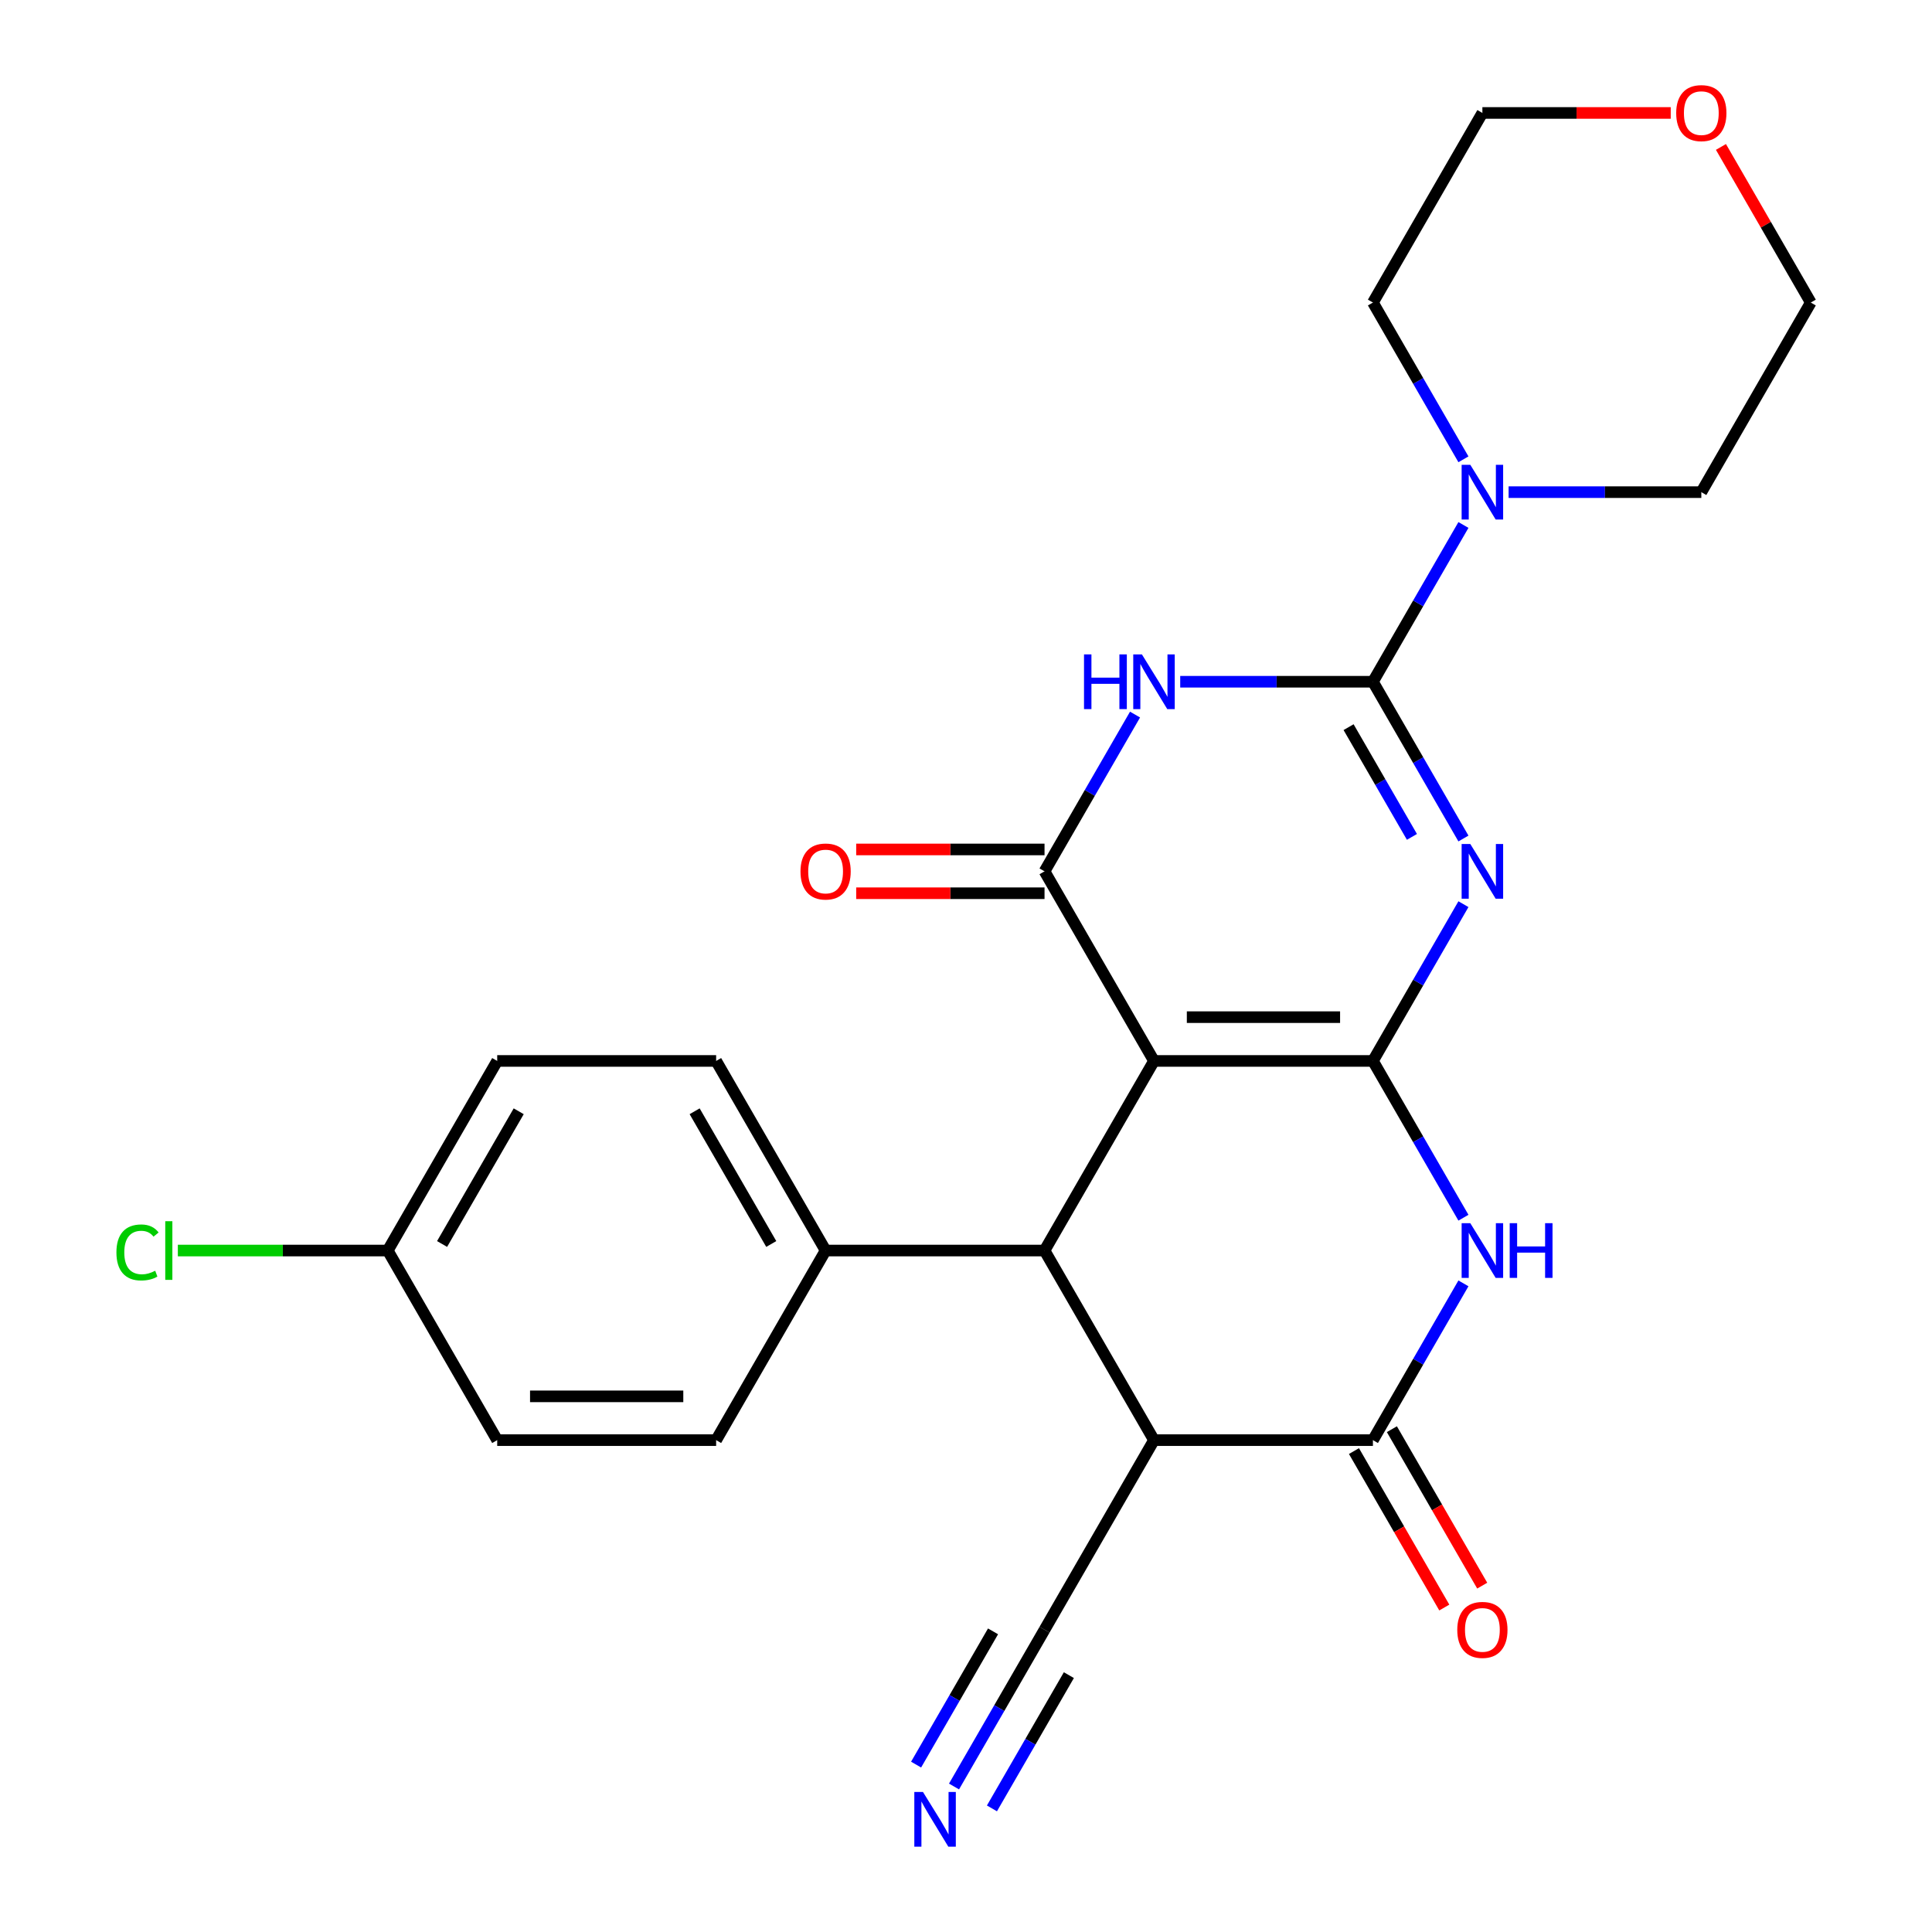<?xml version='1.0' encoding='iso-8859-1'?>
<svg version='1.1' baseProfile='full'
              xmlns='http://www.w3.org/2000/svg'
                      xmlns:rdkit='http://www.rdkit.org/xml'
                      xmlns:xlink='http://www.w3.org/1999/xlink'
                  xml:space='preserve'
width='1000px' height='1000px' viewBox='0 0 1000 1000'>
<!-- END OF HEADER -->
<rect style='opacity:1.0;fill:#FFFFFF;stroke:none' width='1000' height='1000' x='0' y='0'> </rect>
<path class='bond-0' d='M 710.623,549.14 L 734.047,508.569' style='fill:none;fill-rule:evenodd;stroke:#000000;stroke-width:6px;stroke-linecap:butt;stroke-linejoin:miter;stroke-opacity:1' />
<path class='bond-0' d='M 734.047,508.569 L 757.47,467.998' style='fill:none;fill-rule:evenodd;stroke:#0000FF;stroke-width:6px;stroke-linecap:butt;stroke-linejoin:miter;stroke-opacity:1' />
<path class='bond-1' d='M 710.623,549.14 L 597.305,549.14' style='fill:none;fill-rule:evenodd;stroke:#000000;stroke-width:6px;stroke-linecap:butt;stroke-linejoin:miter;stroke-opacity:1' />
<path class='bond-1' d='M 693.625,526.477 L 614.303,526.477' style='fill:none;fill-rule:evenodd;stroke:#000000;stroke-width:6px;stroke-linecap:butt;stroke-linejoin:miter;stroke-opacity:1' />
<path class='bond-2' d='M 710.623,549.14 L 734.047,589.712' style='fill:none;fill-rule:evenodd;stroke:#000000;stroke-width:6px;stroke-linecap:butt;stroke-linejoin:miter;stroke-opacity:1' />
<path class='bond-2' d='M 734.047,589.712 L 757.47,630.283' style='fill:none;fill-rule:evenodd;stroke:#0000FF;stroke-width:6px;stroke-linecap:butt;stroke-linejoin:miter;stroke-opacity:1' />
<path class='bond-3' d='M 757.47,434.012 L 734.047,393.441' style='fill:none;fill-rule:evenodd;stroke:#0000FF;stroke-width:6px;stroke-linecap:butt;stroke-linejoin:miter;stroke-opacity:1' />
<path class='bond-3' d='M 734.047,393.441 L 710.623,352.869' style='fill:none;fill-rule:evenodd;stroke:#000000;stroke-width:6px;stroke-linecap:butt;stroke-linejoin:miter;stroke-opacity:1' />
<path class='bond-3' d='M 730.816,433.172 L 714.419,404.772' style='fill:none;fill-rule:evenodd;stroke:#0000FF;stroke-width:6px;stroke-linecap:butt;stroke-linejoin:miter;stroke-opacity:1' />
<path class='bond-3' d='M 714.419,404.772 L 698.023,376.372' style='fill:none;fill-rule:evenodd;stroke:#000000;stroke-width:6px;stroke-linecap:butt;stroke-linejoin:miter;stroke-opacity:1' />
<path class='bond-4' d='M 597.305,549.14 L 540.647,451.005' style='fill:none;fill-rule:evenodd;stroke:#000000;stroke-width:6px;stroke-linecap:butt;stroke-linejoin:miter;stroke-opacity:1' />
<path class='bond-5' d='M 597.305,549.14 L 540.647,647.276' style='fill:none;fill-rule:evenodd;stroke:#000000;stroke-width:6px;stroke-linecap:butt;stroke-linejoin:miter;stroke-opacity:1' />
<path class='bond-6' d='M 710.623,352.869 L 734.047,312.298' style='fill:none;fill-rule:evenodd;stroke:#000000;stroke-width:6px;stroke-linecap:butt;stroke-linejoin:miter;stroke-opacity:1' />
<path class='bond-6' d='M 734.047,312.298 L 757.47,271.727' style='fill:none;fill-rule:evenodd;stroke:#0000FF;stroke-width:6px;stroke-linecap:butt;stroke-linejoin:miter;stroke-opacity:1' />
<path class='bond-7' d='M 710.623,352.869 L 660.751,352.869' style='fill:none;fill-rule:evenodd;stroke:#000000;stroke-width:6px;stroke-linecap:butt;stroke-linejoin:miter;stroke-opacity:1' />
<path class='bond-7' d='M 660.751,352.869 L 610.878,352.869' style='fill:none;fill-rule:evenodd;stroke:#0000FF;stroke-width:6px;stroke-linecap:butt;stroke-linejoin:miter;stroke-opacity:1' />
<path class='bond-8' d='M 587.495,369.862 L 564.071,410.434' style='fill:none;fill-rule:evenodd;stroke:#0000FF;stroke-width:6px;stroke-linecap:butt;stroke-linejoin:miter;stroke-opacity:1' />
<path class='bond-8' d='M 564.071,410.434 L 540.647,451.005' style='fill:none;fill-rule:evenodd;stroke:#000000;stroke-width:6px;stroke-linecap:butt;stroke-linejoin:miter;stroke-opacity:1' />
<path class='bond-9' d='M 540.647,439.673 L 491.905,439.673' style='fill:none;fill-rule:evenodd;stroke:#000000;stroke-width:6px;stroke-linecap:butt;stroke-linejoin:miter;stroke-opacity:1' />
<path class='bond-9' d='M 491.905,439.673 L 443.163,439.673' style='fill:none;fill-rule:evenodd;stroke:#FF0000;stroke-width:6px;stroke-linecap:butt;stroke-linejoin:miter;stroke-opacity:1' />
<path class='bond-9' d='M 540.647,462.337 L 491.905,462.337' style='fill:none;fill-rule:evenodd;stroke:#000000;stroke-width:6px;stroke-linecap:butt;stroke-linejoin:miter;stroke-opacity:1' />
<path class='bond-9' d='M 491.905,462.337 L 443.163,462.337' style='fill:none;fill-rule:evenodd;stroke:#FF0000;stroke-width:6px;stroke-linecap:butt;stroke-linejoin:miter;stroke-opacity:1' />
<path class='bond-10' d='M 757.47,664.269 L 734.047,704.84' style='fill:none;fill-rule:evenodd;stroke:#0000FF;stroke-width:6px;stroke-linecap:butt;stroke-linejoin:miter;stroke-opacity:1' />
<path class='bond-10' d='M 734.047,704.84 L 710.623,745.412' style='fill:none;fill-rule:evenodd;stroke:#000000;stroke-width:6px;stroke-linecap:butt;stroke-linejoin:miter;stroke-opacity:1' />
<path class='bond-11' d='M 540.647,647.276 L 427.33,647.276' style='fill:none;fill-rule:evenodd;stroke:#000000;stroke-width:6px;stroke-linecap:butt;stroke-linejoin:miter;stroke-opacity:1' />
<path class='bond-12' d='M 540.647,647.276 L 597.305,745.412' style='fill:none;fill-rule:evenodd;stroke:#000000;stroke-width:6px;stroke-linecap:butt;stroke-linejoin:miter;stroke-opacity:1' />
<path class='bond-13' d='M 710.623,745.412 L 597.305,745.412' style='fill:none;fill-rule:evenodd;stroke:#000000;stroke-width:6px;stroke-linecap:butt;stroke-linejoin:miter;stroke-opacity:1' />
<path class='bond-14' d='M 700.809,751.078 L 724.187,791.569' style='fill:none;fill-rule:evenodd;stroke:#000000;stroke-width:6px;stroke-linecap:butt;stroke-linejoin:miter;stroke-opacity:1' />
<path class='bond-14' d='M 724.187,791.569 L 747.565,832.06' style='fill:none;fill-rule:evenodd;stroke:#FF0000;stroke-width:6px;stroke-linecap:butt;stroke-linejoin:miter;stroke-opacity:1' />
<path class='bond-14' d='M 720.436,739.746 L 743.814,780.237' style='fill:none;fill-rule:evenodd;stroke:#000000;stroke-width:6px;stroke-linecap:butt;stroke-linejoin:miter;stroke-opacity:1' />
<path class='bond-14' d='M 743.814,780.237 L 767.192,820.728' style='fill:none;fill-rule:evenodd;stroke:#FF0000;stroke-width:6px;stroke-linecap:butt;stroke-linejoin:miter;stroke-opacity:1' />
<path class='bond-15' d='M 597.305,745.412 L 540.647,843.547' style='fill:none;fill-rule:evenodd;stroke:#000000;stroke-width:6px;stroke-linecap:butt;stroke-linejoin:miter;stroke-opacity:1' />
<path class='bond-16' d='M 757.47,237.741 L 734.047,197.169' style='fill:none;fill-rule:evenodd;stroke:#0000FF;stroke-width:6px;stroke-linecap:butt;stroke-linejoin:miter;stroke-opacity:1' />
<path class='bond-16' d='M 734.047,197.169 L 710.623,156.598' style='fill:none;fill-rule:evenodd;stroke:#000000;stroke-width:6px;stroke-linecap:butt;stroke-linejoin:miter;stroke-opacity:1' />
<path class='bond-17' d='M 780.854,254.734 L 830.726,254.734' style='fill:none;fill-rule:evenodd;stroke:#0000FF;stroke-width:6px;stroke-linecap:butt;stroke-linejoin:miter;stroke-opacity:1' />
<path class='bond-17' d='M 830.726,254.734 L 880.599,254.734' style='fill:none;fill-rule:evenodd;stroke:#000000;stroke-width:6px;stroke-linecap:butt;stroke-linejoin:miter;stroke-opacity:1' />
<path class='bond-18' d='M 540.647,843.547 L 517.223,884.119' style='fill:none;fill-rule:evenodd;stroke:#000000;stroke-width:6px;stroke-linecap:butt;stroke-linejoin:miter;stroke-opacity:1' />
<path class='bond-18' d='M 517.223,884.119 L 493.799,924.69' style='fill:none;fill-rule:evenodd;stroke:#0000FF;stroke-width:6px;stroke-linecap:butt;stroke-linejoin:miter;stroke-opacity:1' />
<path class='bond-18' d='M 513.993,844.387 L 494.082,878.873' style='fill:none;fill-rule:evenodd;stroke:#000000;stroke-width:6px;stroke-linecap:butt;stroke-linejoin:miter;stroke-opacity:1' />
<path class='bond-18' d='M 494.082,878.873 L 474.172,913.358' style='fill:none;fill-rule:evenodd;stroke:#0000FF;stroke-width:6px;stroke-linecap:butt;stroke-linejoin:miter;stroke-opacity:1' />
<path class='bond-18' d='M 553.247,867.05 L 533.337,901.536' style='fill:none;fill-rule:evenodd;stroke:#000000;stroke-width:6px;stroke-linecap:butt;stroke-linejoin:miter;stroke-opacity:1' />
<path class='bond-18' d='M 533.337,901.536 L 513.426,936.022' style='fill:none;fill-rule:evenodd;stroke:#0000FF;stroke-width:6px;stroke-linecap:butt;stroke-linejoin:miter;stroke-opacity:1' />
<path class='bond-19' d='M 427.33,647.276 L 370.671,549.14' style='fill:none;fill-rule:evenodd;stroke:#000000;stroke-width:6px;stroke-linecap:butt;stroke-linejoin:miter;stroke-opacity:1' />
<path class='bond-19' d='M 399.204,643.887 L 359.543,575.193' style='fill:none;fill-rule:evenodd;stroke:#000000;stroke-width:6px;stroke-linecap:butt;stroke-linejoin:miter;stroke-opacity:1' />
<path class='bond-20' d='M 427.33,647.276 L 370.671,745.412' style='fill:none;fill-rule:evenodd;stroke:#000000;stroke-width:6px;stroke-linecap:butt;stroke-linejoin:miter;stroke-opacity:1' />
<path class='bond-21' d='M 890.756,76.055 L 914.007,116.327' style='fill:none;fill-rule:evenodd;stroke:#FF0000;stroke-width:6px;stroke-linecap:butt;stroke-linejoin:miter;stroke-opacity:1' />
<path class='bond-21' d='M 914.007,116.327 L 937.257,156.598' style='fill:none;fill-rule:evenodd;stroke:#000000;stroke-width:6px;stroke-linecap:butt;stroke-linejoin:miter;stroke-opacity:1' />
<path class='bond-22' d='M 864.766,58.462 L 816.023,58.462' style='fill:none;fill-rule:evenodd;stroke:#FF0000;stroke-width:6px;stroke-linecap:butt;stroke-linejoin:miter;stroke-opacity:1' />
<path class='bond-22' d='M 816.023,58.462 L 767.281,58.462' style='fill:none;fill-rule:evenodd;stroke:#000000;stroke-width:6px;stroke-linecap:butt;stroke-linejoin:miter;stroke-opacity:1' />
<path class='bond-23' d='M 370.671,549.14 L 257.354,549.14' style='fill:none;fill-rule:evenodd;stroke:#000000;stroke-width:6px;stroke-linecap:butt;stroke-linejoin:miter;stroke-opacity:1' />
<path class='bond-24' d='M 370.671,745.412 L 257.354,745.412' style='fill:none;fill-rule:evenodd;stroke:#000000;stroke-width:6px;stroke-linecap:butt;stroke-linejoin:miter;stroke-opacity:1' />
<path class='bond-24' d='M 353.673,722.748 L 274.351,722.748' style='fill:none;fill-rule:evenodd;stroke:#000000;stroke-width:6px;stroke-linecap:butt;stroke-linejoin:miter;stroke-opacity:1' />
<path class='bond-25' d='M 200.695,647.276 L 257.354,745.412' style='fill:none;fill-rule:evenodd;stroke:#000000;stroke-width:6px;stroke-linecap:butt;stroke-linejoin:miter;stroke-opacity:1' />
<path class='bond-26' d='M 200.695,647.276 L 146.373,647.276' style='fill:none;fill-rule:evenodd;stroke:#000000;stroke-width:6px;stroke-linecap:butt;stroke-linejoin:miter;stroke-opacity:1' />
<path class='bond-26' d='M 146.373,647.276 L 92.051,647.276' style='fill:none;fill-rule:evenodd;stroke:#00CC00;stroke-width:6px;stroke-linecap:butt;stroke-linejoin:miter;stroke-opacity:1' />
<path class='bond-27' d='M 200.695,647.276 L 257.354,549.14' style='fill:none;fill-rule:evenodd;stroke:#000000;stroke-width:6px;stroke-linecap:butt;stroke-linejoin:miter;stroke-opacity:1' />
<path class='bond-27' d='M 228.821,643.887 L 268.482,575.193' style='fill:none;fill-rule:evenodd;stroke:#000000;stroke-width:6px;stroke-linecap:butt;stroke-linejoin:miter;stroke-opacity:1' />
<path class='bond-28' d='M 710.623,156.598 L 767.281,58.462' style='fill:none;fill-rule:evenodd;stroke:#000000;stroke-width:6px;stroke-linecap:butt;stroke-linejoin:miter;stroke-opacity:1' />
<path class='bond-29' d='M 880.599,254.734 L 937.257,156.598' style='fill:none;fill-rule:evenodd;stroke:#000000;stroke-width:6px;stroke-linecap:butt;stroke-linejoin:miter;stroke-opacity:1' />
<path  class='atom-1' d='M 761.021 436.845
L 770.301 451.845
Q 771.221 453.325, 772.701 456.005
Q 774.181 458.685, 774.261 458.845
L 774.261 436.845
L 778.021 436.845
L 778.021 465.165
L 774.141 465.165
L 764.181 448.765
Q 763.021 446.845, 761.781 444.645
Q 760.581 442.445, 760.221 441.765
L 760.221 465.165
L 756.541 465.165
L 756.541 436.845
L 761.021 436.845
' fill='#0000FF'/>
<path  class='atom-4' d='M 561.085 338.709
L 564.925 338.709
L 564.925 350.749
L 579.405 350.749
L 579.405 338.709
L 583.245 338.709
L 583.245 367.029
L 579.405 367.029
L 579.405 353.949
L 564.925 353.949
L 564.925 367.029
L 561.085 367.029
L 561.085 338.709
' fill='#0000FF'/>
<path  class='atom-4' d='M 591.045 338.709
L 600.325 353.709
Q 601.245 355.189, 602.725 357.869
Q 604.205 360.549, 604.285 360.709
L 604.285 338.709
L 608.045 338.709
L 608.045 367.029
L 604.165 367.029
L 594.205 350.629
Q 593.045 348.709, 591.805 346.509
Q 590.605 344.309, 590.245 343.629
L 590.245 367.029
L 586.565 367.029
L 586.565 338.709
L 591.045 338.709
' fill='#0000FF'/>
<path  class='atom-6' d='M 761.021 633.116
L 770.301 648.116
Q 771.221 649.596, 772.701 652.276
Q 774.181 654.956, 774.261 655.116
L 774.261 633.116
L 778.021 633.116
L 778.021 661.436
L 774.141 661.436
L 764.181 645.036
Q 763.021 643.116, 761.781 640.916
Q 760.581 638.716, 760.221 638.036
L 760.221 661.436
L 756.541 661.436
L 756.541 633.116
L 761.021 633.116
' fill='#0000FF'/>
<path  class='atom-6' d='M 781.421 633.116
L 785.261 633.116
L 785.261 645.156
L 799.741 645.156
L 799.741 633.116
L 803.581 633.116
L 803.581 661.436
L 799.741 661.436
L 799.741 648.356
L 785.261 648.356
L 785.261 661.436
L 781.421 661.436
L 781.421 633.116
' fill='#0000FF'/>
<path  class='atom-10' d='M 761.021 240.574
L 770.301 255.574
Q 771.221 257.054, 772.701 259.734
Q 774.181 262.414, 774.261 262.574
L 774.261 240.574
L 778.021 240.574
L 778.021 268.894
L 774.141 268.894
L 764.181 252.494
Q 763.021 250.574, 761.781 248.374
Q 760.581 246.174, 760.221 245.494
L 760.221 268.894
L 756.541 268.894
L 756.541 240.574
L 761.021 240.574
' fill='#0000FF'/>
<path  class='atom-12' d='M 477.728 927.523
L 487.008 942.523
Q 487.928 944.003, 489.408 946.683
Q 490.888 949.363, 490.968 949.523
L 490.968 927.523
L 494.728 927.523
L 494.728 955.843
L 490.848 955.843
L 480.888 939.443
Q 479.728 937.523, 478.488 935.323
Q 477.288 933.123, 476.928 932.443
L 476.928 955.843
L 473.248 955.843
L 473.248 927.523
L 477.728 927.523
' fill='#0000FF'/>
<path  class='atom-14' d='M 414.33 451.085
Q 414.33 444.285, 417.69 440.485
Q 421.05 436.685, 427.33 436.685
Q 433.61 436.685, 436.97 440.485
Q 440.33 444.285, 440.33 451.085
Q 440.33 457.965, 436.93 461.885
Q 433.53 465.765, 427.33 465.765
Q 421.09 465.765, 417.69 461.885
Q 414.33 458.005, 414.33 451.085
M 427.33 462.565
Q 431.65 462.565, 433.97 459.685
Q 436.33 456.765, 436.33 451.085
Q 436.33 445.525, 433.97 442.725
Q 431.65 439.885, 427.33 439.885
Q 423.01 439.885, 420.65 442.685
Q 418.33 445.485, 418.33 451.085
Q 418.33 456.805, 420.65 459.685
Q 423.01 462.565, 427.33 462.565
' fill='#FF0000'/>
<path  class='atom-15' d='M 754.281 843.627
Q 754.281 836.827, 757.641 833.027
Q 761.001 829.227, 767.281 829.227
Q 773.561 829.227, 776.921 833.027
Q 780.281 836.827, 780.281 843.627
Q 780.281 850.507, 776.881 854.427
Q 773.481 858.307, 767.281 858.307
Q 761.041 858.307, 757.641 854.427
Q 754.281 850.547, 754.281 843.627
M 767.281 855.107
Q 771.601 855.107, 773.921 852.227
Q 776.281 849.307, 776.281 843.627
Q 776.281 838.067, 773.921 835.267
Q 771.601 832.427, 767.281 832.427
Q 762.961 832.427, 760.601 835.227
Q 758.281 838.027, 758.281 843.627
Q 758.281 849.347, 760.601 852.227
Q 762.961 855.107, 767.281 855.107
' fill='#FF0000'/>
<path  class='atom-16' d='M 867.599 58.542
Q 867.599 51.742, 870.959 47.943
Q 874.319 44.142, 880.599 44.142
Q 886.879 44.142, 890.239 47.943
Q 893.599 51.742, 893.599 58.542
Q 893.599 65.422, 890.199 69.343
Q 886.799 73.222, 880.599 73.222
Q 874.359 73.222, 870.959 69.343
Q 867.599 65.463, 867.599 58.542
M 880.599 70.022
Q 884.919 70.022, 887.239 67.142
Q 889.599 64.222, 889.599 58.542
Q 889.599 52.983, 887.239 50.182
Q 884.919 47.343, 880.599 47.343
Q 876.279 47.343, 873.919 50.142
Q 871.599 52.943, 871.599 58.542
Q 871.599 64.263, 873.919 67.142
Q 876.279 70.022, 880.599 70.022
' fill='#FF0000'/>
<path  class='atom-22' d='M 60.258 648.256
Q 60.258 641.216, 63.538 637.536
Q 66.858 633.816, 73.138 633.816
Q 78.978 633.816, 82.098 637.936
L 79.458 640.096
Q 77.178 637.096, 73.138 637.096
Q 68.858 637.096, 66.578 639.976
Q 64.338 642.816, 64.338 648.256
Q 64.338 653.856, 66.658 656.736
Q 69.018 659.616, 73.578 659.616
Q 76.698 659.616, 80.338 657.736
L 81.458 660.736
Q 79.978 661.696, 77.738 662.256
Q 75.498 662.816, 73.018 662.816
Q 66.858 662.816, 63.538 659.056
Q 60.258 655.296, 60.258 648.256
' fill='#00CC00'/>
<path  class='atom-22' d='M 85.538 632.096
L 89.218 632.096
L 89.218 662.456
L 85.538 662.456
L 85.538 632.096
' fill='#00CC00'/>
</svg>
